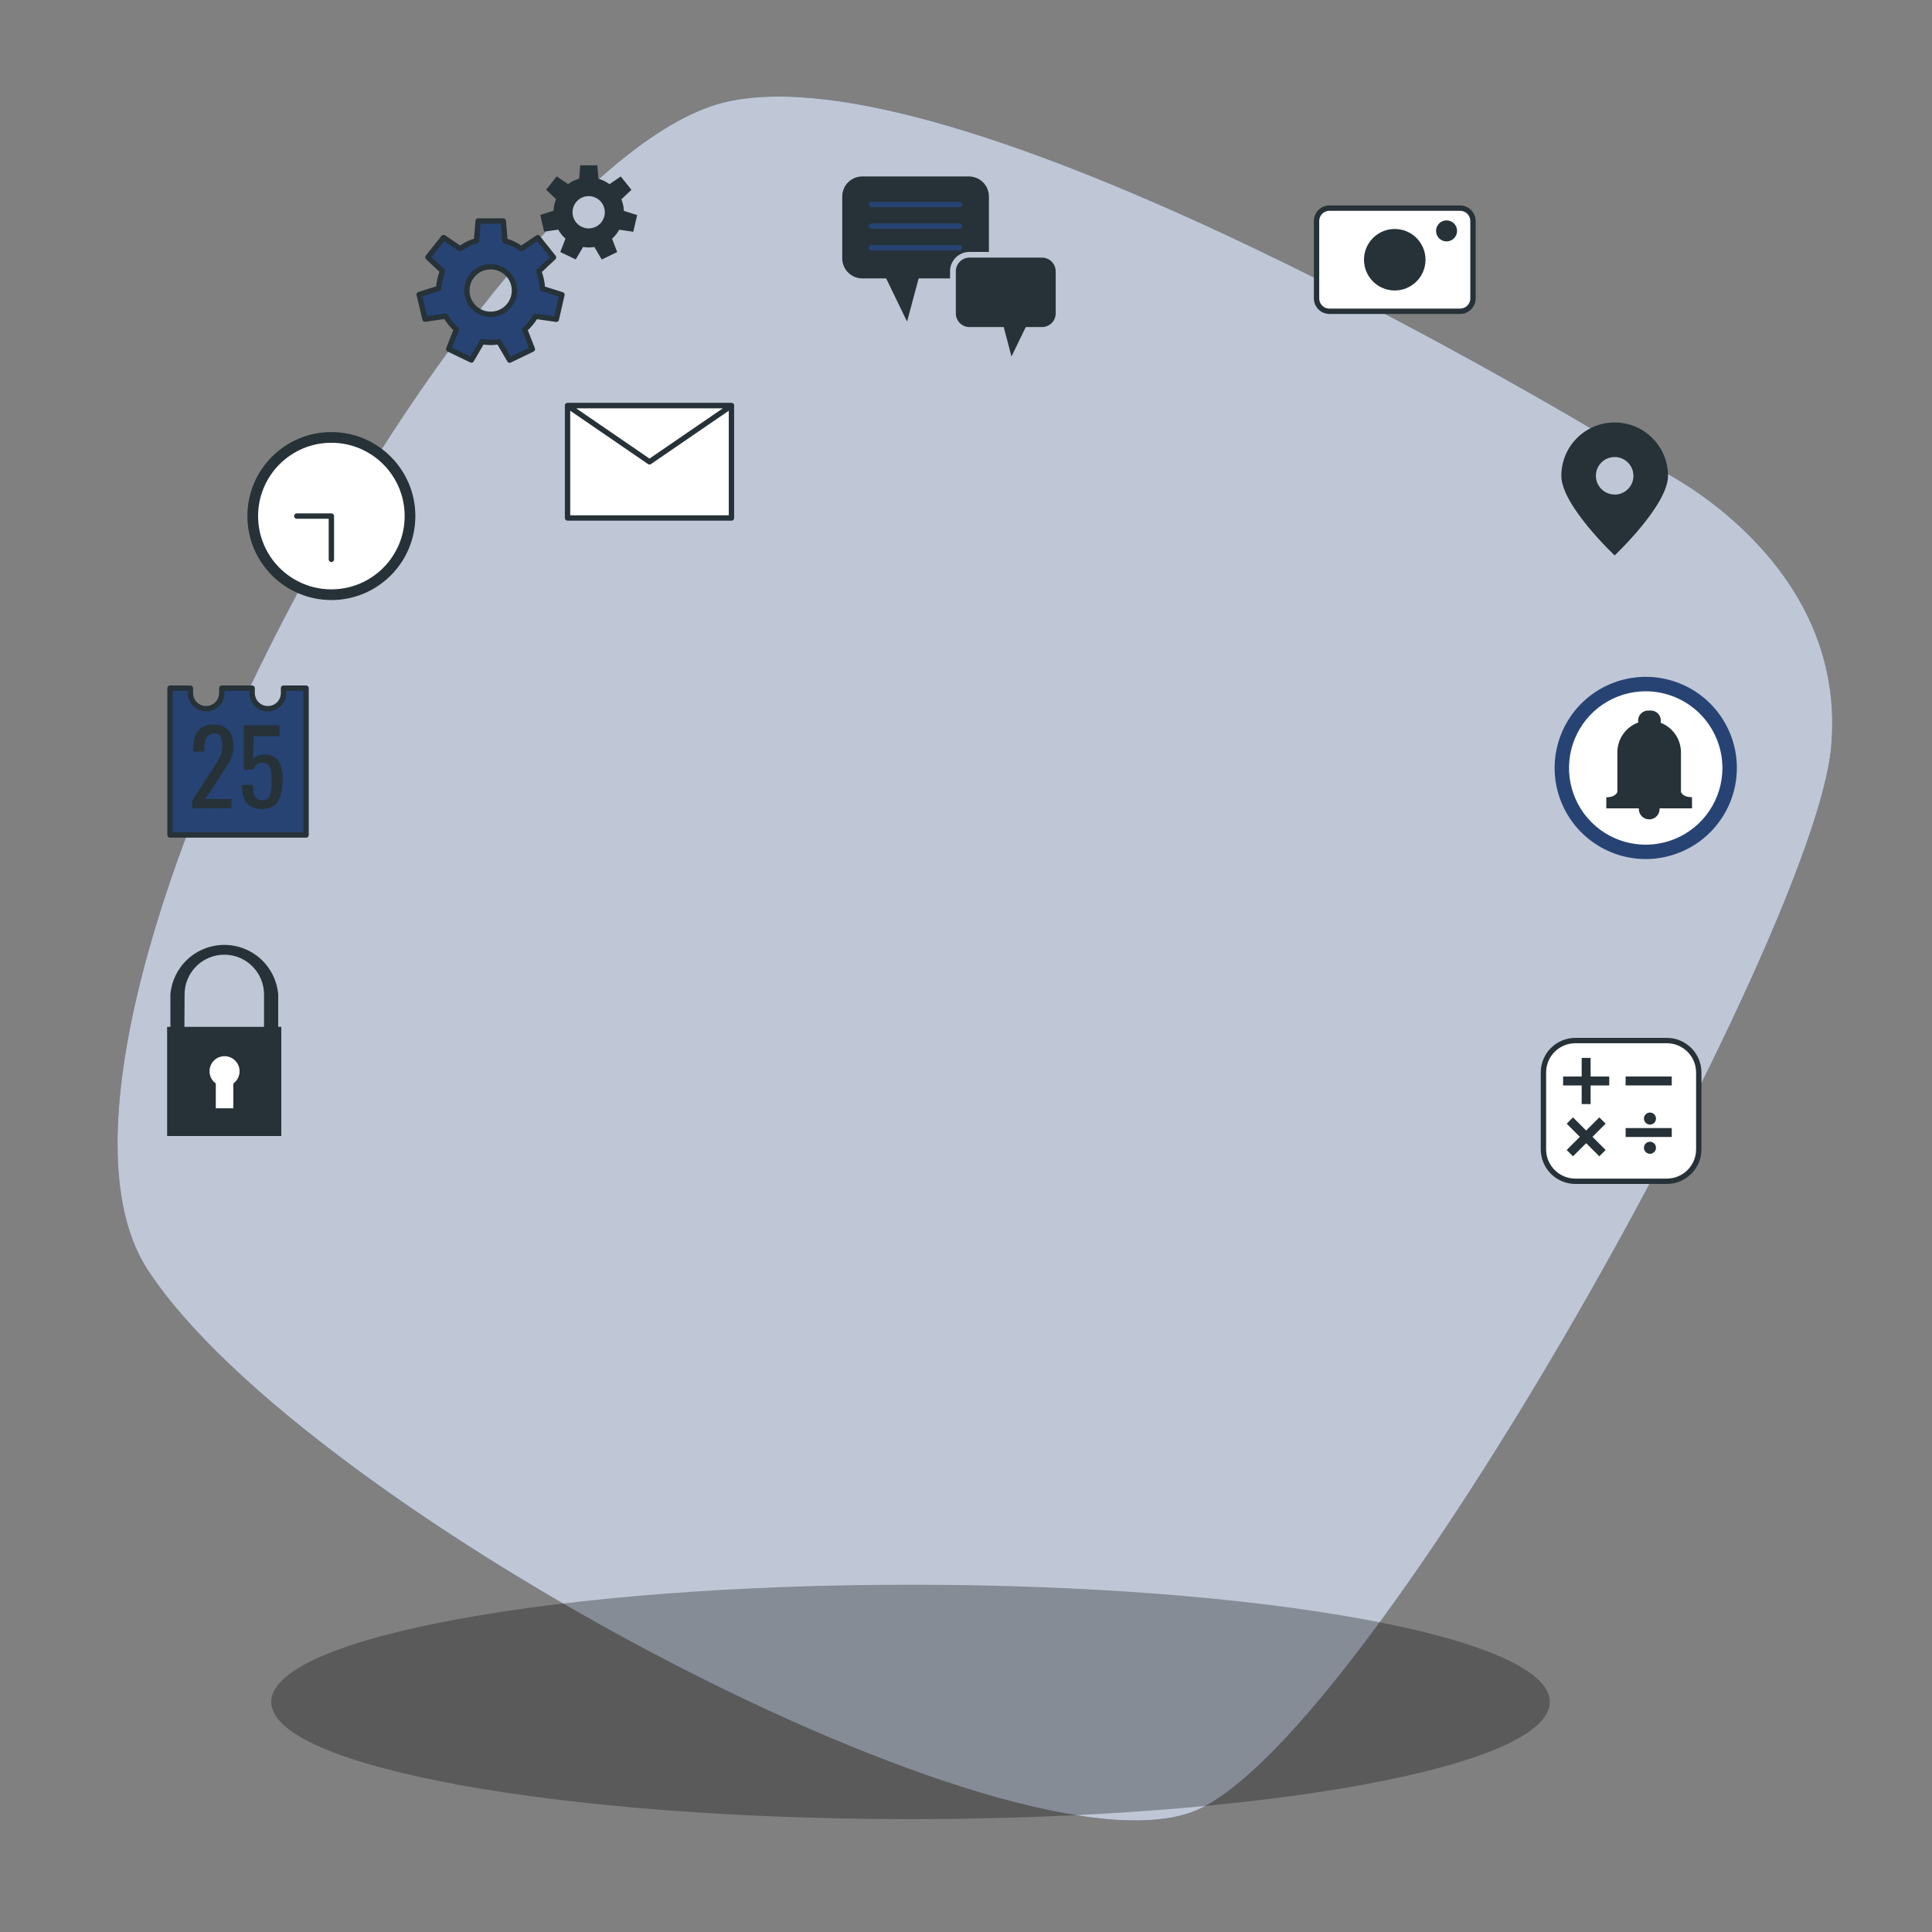 <svg width="361" height="361" viewBox="0 0 361 361" fill="none" xmlns="http://www.w3.org/2000/svg">
<rect x="0" y="0" width="361" height="361" fill="#808080" stroke="none"/>
<path d="M312.113 88.845C309.99 87.632 307.882 86.395 305.788 85.133C283.247 71.481 177.922 9.75 135.952 18.984C88.806 29.352 -1.365 192.675 27.573 237.216C56.511 281.756 190.745 353.284 223.957 338.065C257.169 322.845 338.755 174.979 342.127 139.839C345.015 109.833 319.607 93.097 312.113 88.845Z" fill="#274374"/>
<path opacity="0.7" d="M312.113 88.845C309.99 87.632 307.882 86.395 305.788 85.133C283.247 71.481 177.922 9.75 135.952 18.984C88.806 29.352 -1.365 192.675 27.573 237.216C56.511 281.756 190.745 353.284 223.957 338.065C257.169 322.845 338.755 174.979 342.127 139.839C345.015 109.833 319.607 93.097 312.113 88.845Z" fill="white"/>
<path opacity="0.3" d="M170.132 339.906C236.105 339.906 289.587 330.102 289.587 318.008C289.587 305.914 236.105 296.109 170.132 296.109C104.159 296.109 50.677 305.914 50.677 318.008C50.677 330.102 104.159 339.906 170.132 339.906Z" fill="black"/>
<path d="M311.449 194.43H294.366C291.069 194.43 288.396 197.103 288.396 200.401V214.754C288.396 218.052 291.069 220.725 294.366 220.725H311.449C314.747 220.725 317.42 218.052 317.42 214.754V200.401C317.42 197.103 314.747 194.43 311.449 194.43Z" fill="white" stroke="#263238" stroke-linejoin="round"/>
<path d="M312.373 201.148H303.752V202.816H312.373V201.148Z" fill="#263238"/>
<path d="M312.373 210.781H303.752V212.449H312.373V210.781Z" fill="#263238"/>
<path d="M297.211 197.672H295.543V201.152H292.07V202.82H295.543V206.3H297.211V202.82H300.691V201.152H297.211V197.672Z" fill="#263238"/>
<path d="M298.836 208.781L296.381 211.243L293.919 208.781L292.742 209.965L295.197 212.42L292.742 214.882L293.919 216.059L296.381 213.604L298.836 216.059L300.02 214.882L297.558 212.42L300.02 209.965L298.836 208.781Z" fill="#263238"/>
<path d="M308.301 210.135C308.923 210.135 309.427 209.631 309.427 209.009C309.427 208.387 308.923 207.883 308.301 207.883C307.679 207.883 307.175 208.387 307.175 209.009C307.175 209.631 307.679 210.135 308.301 210.135Z" fill="#263238"/>
<path d="M308.301 215.589C308.923 215.589 309.427 215.084 309.427 214.462C309.427 213.84 308.923 213.336 308.301 213.336C307.679 213.336 307.175 213.84 307.175 214.462C307.175 215.084 307.679 215.589 308.301 215.589Z" fill="#263238"/>
<path d="M309.946 159.002C318.497 157.654 324.336 149.629 322.988 141.077C321.64 132.526 313.615 126.687 305.063 128.035C296.512 129.384 290.673 137.409 292.021 145.96C293.37 154.511 301.395 160.35 309.946 159.002Z" fill="white"/>
<path d="M307.514 160.518C304.147 160.518 300.855 159.52 298.056 157.649C295.256 155.778 293.074 153.119 291.785 150.009C290.497 146.898 290.159 143.475 290.816 140.172C291.473 136.87 293.095 133.836 295.476 131.455C297.857 129.074 300.89 127.453 304.193 126.796C307.495 126.139 310.918 126.476 314.029 127.765C317.14 129.053 319.799 131.235 321.67 134.035C323.54 136.835 324.539 140.126 324.539 143.494C324.535 148.008 322.74 152.336 319.548 155.528C316.356 158.72 312.028 160.514 307.514 160.518ZM307.514 129.169C304.679 129.168 301.907 130.007 299.549 131.581C297.191 133.156 295.353 135.394 294.267 138.013C293.182 140.632 292.897 143.514 293.45 146.295C294.003 149.076 295.368 151.63 297.373 153.635C299.378 155.64 301.932 157.005 304.713 157.557C307.493 158.11 310.376 157.826 312.995 156.74C315.614 155.654 317.852 153.816 319.426 151.458C321 149.101 321.84 146.329 321.839 143.494C321.833 139.696 320.322 136.056 317.637 133.371C314.952 130.686 311.311 129.175 307.514 129.169Z" fill="#274374"/>
<path d="M316.149 148.953C314.929 148.953 314.352 148.52 314.092 147.985V140.585C314.091 139.385 313.727 138.213 313.048 137.223C312.369 136.234 311.406 135.473 310.287 135.04C310.316 134.91 310.331 134.776 310.33 134.643C310.331 134.396 310.283 134.152 310.189 133.923C310.095 133.695 309.957 133.488 309.782 133.313C309.608 133.139 309.4 133.001 309.172 132.907C308.944 132.813 308.7 132.765 308.453 132.766H307.969C307.722 132.765 307.477 132.813 307.248 132.906C307.02 133 306.812 133.138 306.637 133.313C306.462 133.487 306.323 133.695 306.228 133.923C306.133 134.151 306.085 134.396 306.085 134.643C306.085 134.762 306.097 134.88 306.121 134.997C304.974 135.414 303.984 136.174 303.284 137.174C302.584 138.174 302.208 139.365 302.208 140.585V148.007C301.948 148.541 301.363 148.975 300.143 148.975V151.039H306.215C306.215 151.083 306.215 151.119 306.215 151.162C306.215 151.677 306.419 152.171 306.783 152.536C307.148 152.9 307.642 153.104 308.157 153.104C308.672 153.104 309.166 152.9 309.53 152.536C309.894 152.171 310.099 151.677 310.099 151.162C310.099 151.119 310.099 151.083 310.099 151.039H316.164L316.149 148.953Z" fill="#263238"/>
<path d="M301.702 78.938C300.393 78.938 299.097 79.195 297.887 79.697C296.678 80.198 295.579 80.932 294.654 81.858C293.729 82.784 292.995 83.883 292.495 85.093C291.994 86.303 291.737 87.599 291.738 88.908C291.738 94.41 301.702 103.782 301.702 103.782C301.702 103.782 311.673 94.395 311.673 88.908C311.673 87.599 311.415 86.302 310.914 85.093C310.413 83.883 309.678 82.784 308.752 81.858C307.826 80.932 306.727 80.198 305.518 79.697C304.308 79.195 303.011 78.938 301.702 78.938ZM301.702 92.41C301.008 92.41 300.329 92.204 299.752 91.818C299.174 91.432 298.725 90.884 298.459 90.242C298.194 89.601 298.125 88.895 298.261 88.214C298.397 87.533 298.732 86.908 299.223 86.417C299.715 85.927 300.341 85.593 301.022 85.459C301.703 85.324 302.409 85.395 303.05 85.661C303.691 85.928 304.238 86.379 304.623 86.957C305.008 87.535 305.212 88.214 305.211 88.908C305.212 89.369 305.122 89.826 304.946 90.252C304.77 90.678 304.511 91.066 304.185 91.392C303.859 91.718 303.472 91.976 303.046 92.152C302.62 92.328 302.163 92.418 301.702 92.417V92.41Z" fill="#263238"/>
<path d="M272.822 38.891H248.411C247.08 38.891 246 39.97 246 41.302V55.749C246 57.081 247.08 58.161 248.411 58.161H272.822C274.154 58.161 275.234 57.081 275.234 55.749V41.302C275.234 39.97 274.154 38.891 272.822 38.891Z" fill="white" stroke="#263238" stroke-linejoin="round"/>
<path d="M264.677 52.595C266.921 50.351 266.921 46.712 264.677 44.467C262.432 42.223 258.794 42.223 256.549 44.467C254.305 46.712 254.305 50.351 256.549 52.595C258.794 54.84 262.432 54.84 264.677 52.595Z" fill="#263238"/>
<path d="M270.295 45.107C271.379 45.107 272.259 44.228 272.259 43.144C272.259 42.059 271.379 41.18 270.295 41.18C269.21 41.18 268.331 42.059 268.331 43.144C268.331 44.228 269.21 45.107 270.295 45.107Z" fill="#263238"/>
<path d="M177.518 50.687C177.518 49.729 177.898 48.811 178.575 48.134C179.252 47.457 180.17 47.077 181.128 47.077H184.781V36.716C184.781 36.223 184.684 35.735 184.495 35.28C184.306 34.825 184.03 34.412 183.681 34.064C183.332 33.716 182.918 33.44 182.463 33.252C182.007 33.064 181.519 32.968 181.027 32.969H161.128C160.636 32.968 160.148 33.064 159.692 33.252C159.237 33.44 158.823 33.716 158.474 34.064C158.125 34.412 157.849 34.825 157.66 35.28C157.471 35.735 157.374 36.223 157.374 36.716V48.268C157.374 49.264 157.77 50.219 158.474 50.923C159.178 51.627 160.133 52.022 161.128 52.022H165.583L169.489 60.094L171.655 52.022H177.525L177.518 50.687Z" fill="#263238"/>
<path d="M181.128 48.133H194.701C195.378 48.135 196.027 48.405 196.506 48.883C196.985 49.362 197.255 50.011 197.257 50.689V58.559C197.257 59.236 196.988 59.886 196.508 60.366C196.029 60.845 195.379 61.114 194.701 61.114H191.662L188.997 66.623L187.553 61.114H181.156C180.479 61.114 179.829 60.845 179.349 60.366C178.87 59.886 178.601 59.236 178.601 58.559V50.689C178.602 50.016 178.868 49.372 179.341 48.894C179.814 48.416 180.455 48.142 181.128 48.133Z" fill="#263238"/>
<path d="M162.854 38.219H179.301" stroke="#274374" stroke-linecap="round" stroke-linejoin="round"/>
<path d="M162.854 42.25H179.301" stroke="#274374" stroke-linecap="round" stroke-linejoin="round"/>
<path d="M162.854 46.297H179.301" stroke="#274374" stroke-linecap="round" stroke-linejoin="round"/>
<path d="M100.076 59.101L103.953 59.657L105 55.073L101.347 53.917C101.305 52.811 101.076 51.72 100.668 50.69L103.426 48.091L100.488 44.409L97.397 46.488C96.48 45.809 95.448 45.3 94.351 44.986L94.047 41.297H89.34L89.037 44.972C87.938 45.283 86.903 45.79 85.983 46.466L82.885 44.387L79.954 48.069L82.698 50.654C82.275 51.681 82.031 52.772 81.976 53.881L78.322 55.036L79.42 59.629L83.275 59.072C83.807 59.998 84.485 60.832 85.282 61.542L83.838 65.231L88.084 67.274L90.091 63.838C90.611 63.929 91.137 63.978 91.665 63.982C92.185 63.977 92.704 63.931 93.217 63.845L95.231 67.289L99.477 65.246L98.033 61.563C98.845 60.861 99.536 60.029 100.076 59.101ZM87.232 54.293C87.23 53.413 87.49 52.553 87.977 51.822C88.464 51.09 89.157 50.518 89.969 50.18C90.781 49.842 91.674 49.752 92.537 49.922C93.4 50.091 94.193 50.513 94.817 51.133C95.44 51.753 95.865 52.544 96.039 53.407C96.213 54.269 96.127 55.163 95.793 55.976C95.459 56.789 94.891 57.485 94.161 57.976C93.432 58.467 92.573 58.73 91.694 58.733C91.109 58.735 90.53 58.622 89.989 58.4C89.448 58.177 88.957 57.851 88.542 57.438C88.128 57.026 87.799 56.536 87.574 55.996C87.349 55.456 87.233 54.877 87.232 54.293Z" fill="#274374" stroke="#263238" stroke-linejoin="round"/>
<path d="M115.701 42.926L118.336 43.309L119.058 40.19L116.574 39.403C116.543 38.66 116.386 37.928 116.112 37.237L117.982 35.468L115.989 32.97L113.888 34.414C113.265 33.953 112.563 33.608 111.816 33.396L111.614 30.891H108.416L108.214 33.389C107.466 33.6 106.762 33.942 106.134 34.4L104.033 32.956L102.04 35.454L103.903 37.208C103.625 37.898 103.466 38.631 103.434 39.374L100.95 40.161L101.672 43.28L104.293 42.905C104.653 43.534 105.114 44.1 105.658 44.58L104.69 47.092L107.578 48.478L108.95 46.147C109.303 46.207 109.66 46.239 110.019 46.24C110.369 46.237 110.719 46.208 111.065 46.154L112.437 48.493L115.325 47.099L114.365 44.601C114.9 44.121 115.351 43.555 115.701 42.926ZM106.979 39.663C106.979 39.066 107.156 38.483 107.488 37.986C107.819 37.49 108.29 37.103 108.842 36.875C109.393 36.646 110 36.587 110.586 36.703C111.171 36.819 111.709 37.107 112.131 37.529C112.553 37.951 112.84 38.489 112.957 39.074C113.073 39.66 113.014 40.266 112.785 40.818C112.557 41.369 112.17 41.841 111.674 42.172C111.177 42.504 110.594 42.681 109.997 42.681C109.601 42.681 109.208 42.603 108.842 42.451C108.476 42.3 108.143 42.077 107.863 41.797C107.583 41.517 107.36 41.184 107.209 40.818C107.057 40.452 106.979 40.059 106.979 39.663Z" fill="#263238"/>
<path d="M136.674 75.797H106.047V96.785H136.674V75.797Z" fill="white" stroke="#263238" stroke-linejoin="round"/>
<path d="M106.047 75.797L121.36 86.295L136.674 75.797H106.047Z" fill="white" stroke="#263238" stroke-linejoin="round"/>
<path d="M61.918 111.12C70.033 111.12 76.611 104.542 76.611 96.427C76.611 88.312 70.033 81.734 61.918 81.734C53.804 81.734 47.226 88.312 47.226 96.427C47.226 104.542 53.804 111.12 61.918 111.12Z" fill="white" stroke="#263238" stroke-width="2" stroke-linecap="round" stroke-linejoin="round"/>
<path d="M61.918 104.516V96.43H55.456" stroke="#263238" stroke-linecap="round" stroke-linejoin="round"/>
<path d="M52.98 128.586V129.496C52.98 130.273 52.671 131.019 52.121 131.568C51.572 132.118 50.826 132.427 50.049 132.427C49.271 132.427 48.526 132.118 47.976 131.568C47.426 131.019 47.117 130.273 47.117 129.496V128.586H41.442V129.496C41.442 130.273 41.133 131.019 40.584 131.568C40.034 132.118 39.288 132.427 38.511 132.427C38.126 132.427 37.745 132.351 37.389 132.204C37.034 132.057 36.711 131.841 36.438 131.568C36.166 131.296 35.95 130.973 35.803 130.617C35.656 130.262 35.58 129.881 35.58 129.496V128.586H31.768V156.022H57.189V128.586H52.98Z" fill="#274374" stroke="#263238" stroke-linejoin="round"/>
<path d="M35.94 151.01V149.566L39.883 143.422C40.179 142.967 40.446 142.534 40.698 142.144C40.946 141.748 41.152 141.327 41.312 140.888C41.479 140.398 41.56 139.882 41.55 139.364C41.578 138.783 41.459 138.205 41.204 137.682C41.081 137.477 40.902 137.312 40.689 137.204C40.475 137.097 40.236 137.052 39.998 137.076C39.793 137.063 39.588 137.091 39.394 137.159C39.201 137.227 39.023 137.334 38.872 137.473C38.592 137.765 38.399 138.13 38.316 138.527C38.212 138.984 38.161 139.452 38.164 139.92V140.44H36.099V139.906C36.08 139.088 36.207 138.274 36.475 137.502C36.695 136.864 37.119 136.316 37.68 135.942C38.346 135.543 39.115 135.35 39.89 135.386C40.408 135.345 40.929 135.419 41.414 135.604C41.9 135.789 42.339 136.079 42.698 136.455C43.35 137.291 43.676 138.335 43.615 139.393C43.626 139.982 43.545 140.569 43.377 141.133C43.222 141.622 43.014 142.091 42.756 142.534C42.496 142.967 42.215 143.415 41.911 143.87L38.352 149.306H43.254V151.025L35.94 151.01Z" fill="#263238"/>
<path d="M48.951 151.161C48.176 151.203 47.406 151.018 46.735 150.627C46.176 150.263 45.76 149.717 45.558 149.082C45.305 148.304 45.186 147.489 45.204 146.671H47.247C47.249 147.118 47.288 147.565 47.363 148.006C47.422 148.41 47.592 148.79 47.854 149.104C48.001 149.253 48.178 149.368 48.374 149.441C48.569 149.515 48.779 149.545 48.987 149.53C49.212 149.552 49.44 149.52 49.65 149.436C49.86 149.352 50.046 149.218 50.193 149.046C50.461 148.654 50.62 148.198 50.655 147.725C50.722 147.099 50.754 146.47 50.749 145.84C50.757 145.241 50.718 144.643 50.633 144.05C50.594 143.634 50.428 143.241 50.157 142.923C50.006 142.778 49.825 142.667 49.627 142.598C49.428 142.53 49.218 142.505 49.009 142.526C48.615 142.515 48.232 142.658 47.94 142.923C47.658 143.165 47.435 143.469 47.291 143.811H45.55V135.516H52.222V137.559H47.406L47.269 141.848C47.535 141.572 47.858 141.358 48.215 141.219C48.626 141.057 49.065 140.978 49.507 140.988C50.216 140.945 50.917 141.155 51.485 141.58C51.981 142.007 52.336 142.573 52.503 143.205C52.711 143.979 52.81 144.779 52.799 145.58C52.803 146.32 52.745 147.059 52.626 147.79C52.53 148.413 52.325 149.014 52.02 149.566C51.745 150.06 51.337 150.468 50.843 150.743C50.259 151.044 49.607 151.188 48.951 151.161Z" fill="#263238"/>
<path d="M51.984 191.867V185.809C51.77 183.285 50.616 180.933 48.751 179.22C46.886 177.506 44.445 176.555 41.912 176.555C39.379 176.555 36.938 177.506 35.073 179.22C33.208 180.933 32.054 183.285 31.84 185.809V191.867H31.227V212.27H52.562V191.867H51.984ZM34.49 185.809C34.49 183.841 35.272 181.953 36.664 180.561C38.056 179.169 39.944 178.387 41.912 178.387C43.881 178.387 45.769 179.169 47.16 180.561C48.552 181.953 49.334 183.841 49.334 185.809V191.867H34.461L34.49 185.809Z" fill="#263238"/>
<path d="M44.764 200.172C44.766 199.69 44.644 199.215 44.409 198.794C44.175 198.373 43.836 198.019 43.425 197.767C43.014 197.515 42.545 197.372 42.064 197.354C41.582 197.335 41.104 197.441 40.675 197.66C40.246 197.88 39.88 198.207 39.614 198.608C39.348 199.01 39.189 199.474 39.154 199.954C39.119 200.435 39.208 200.917 39.413 201.353C39.617 201.79 39.931 202.166 40.323 202.446V207.089H43.594V202.446C43.956 202.188 44.252 201.847 44.455 201.451C44.659 201.055 44.764 200.617 44.764 200.172Z" fill="white"/>
</svg>
